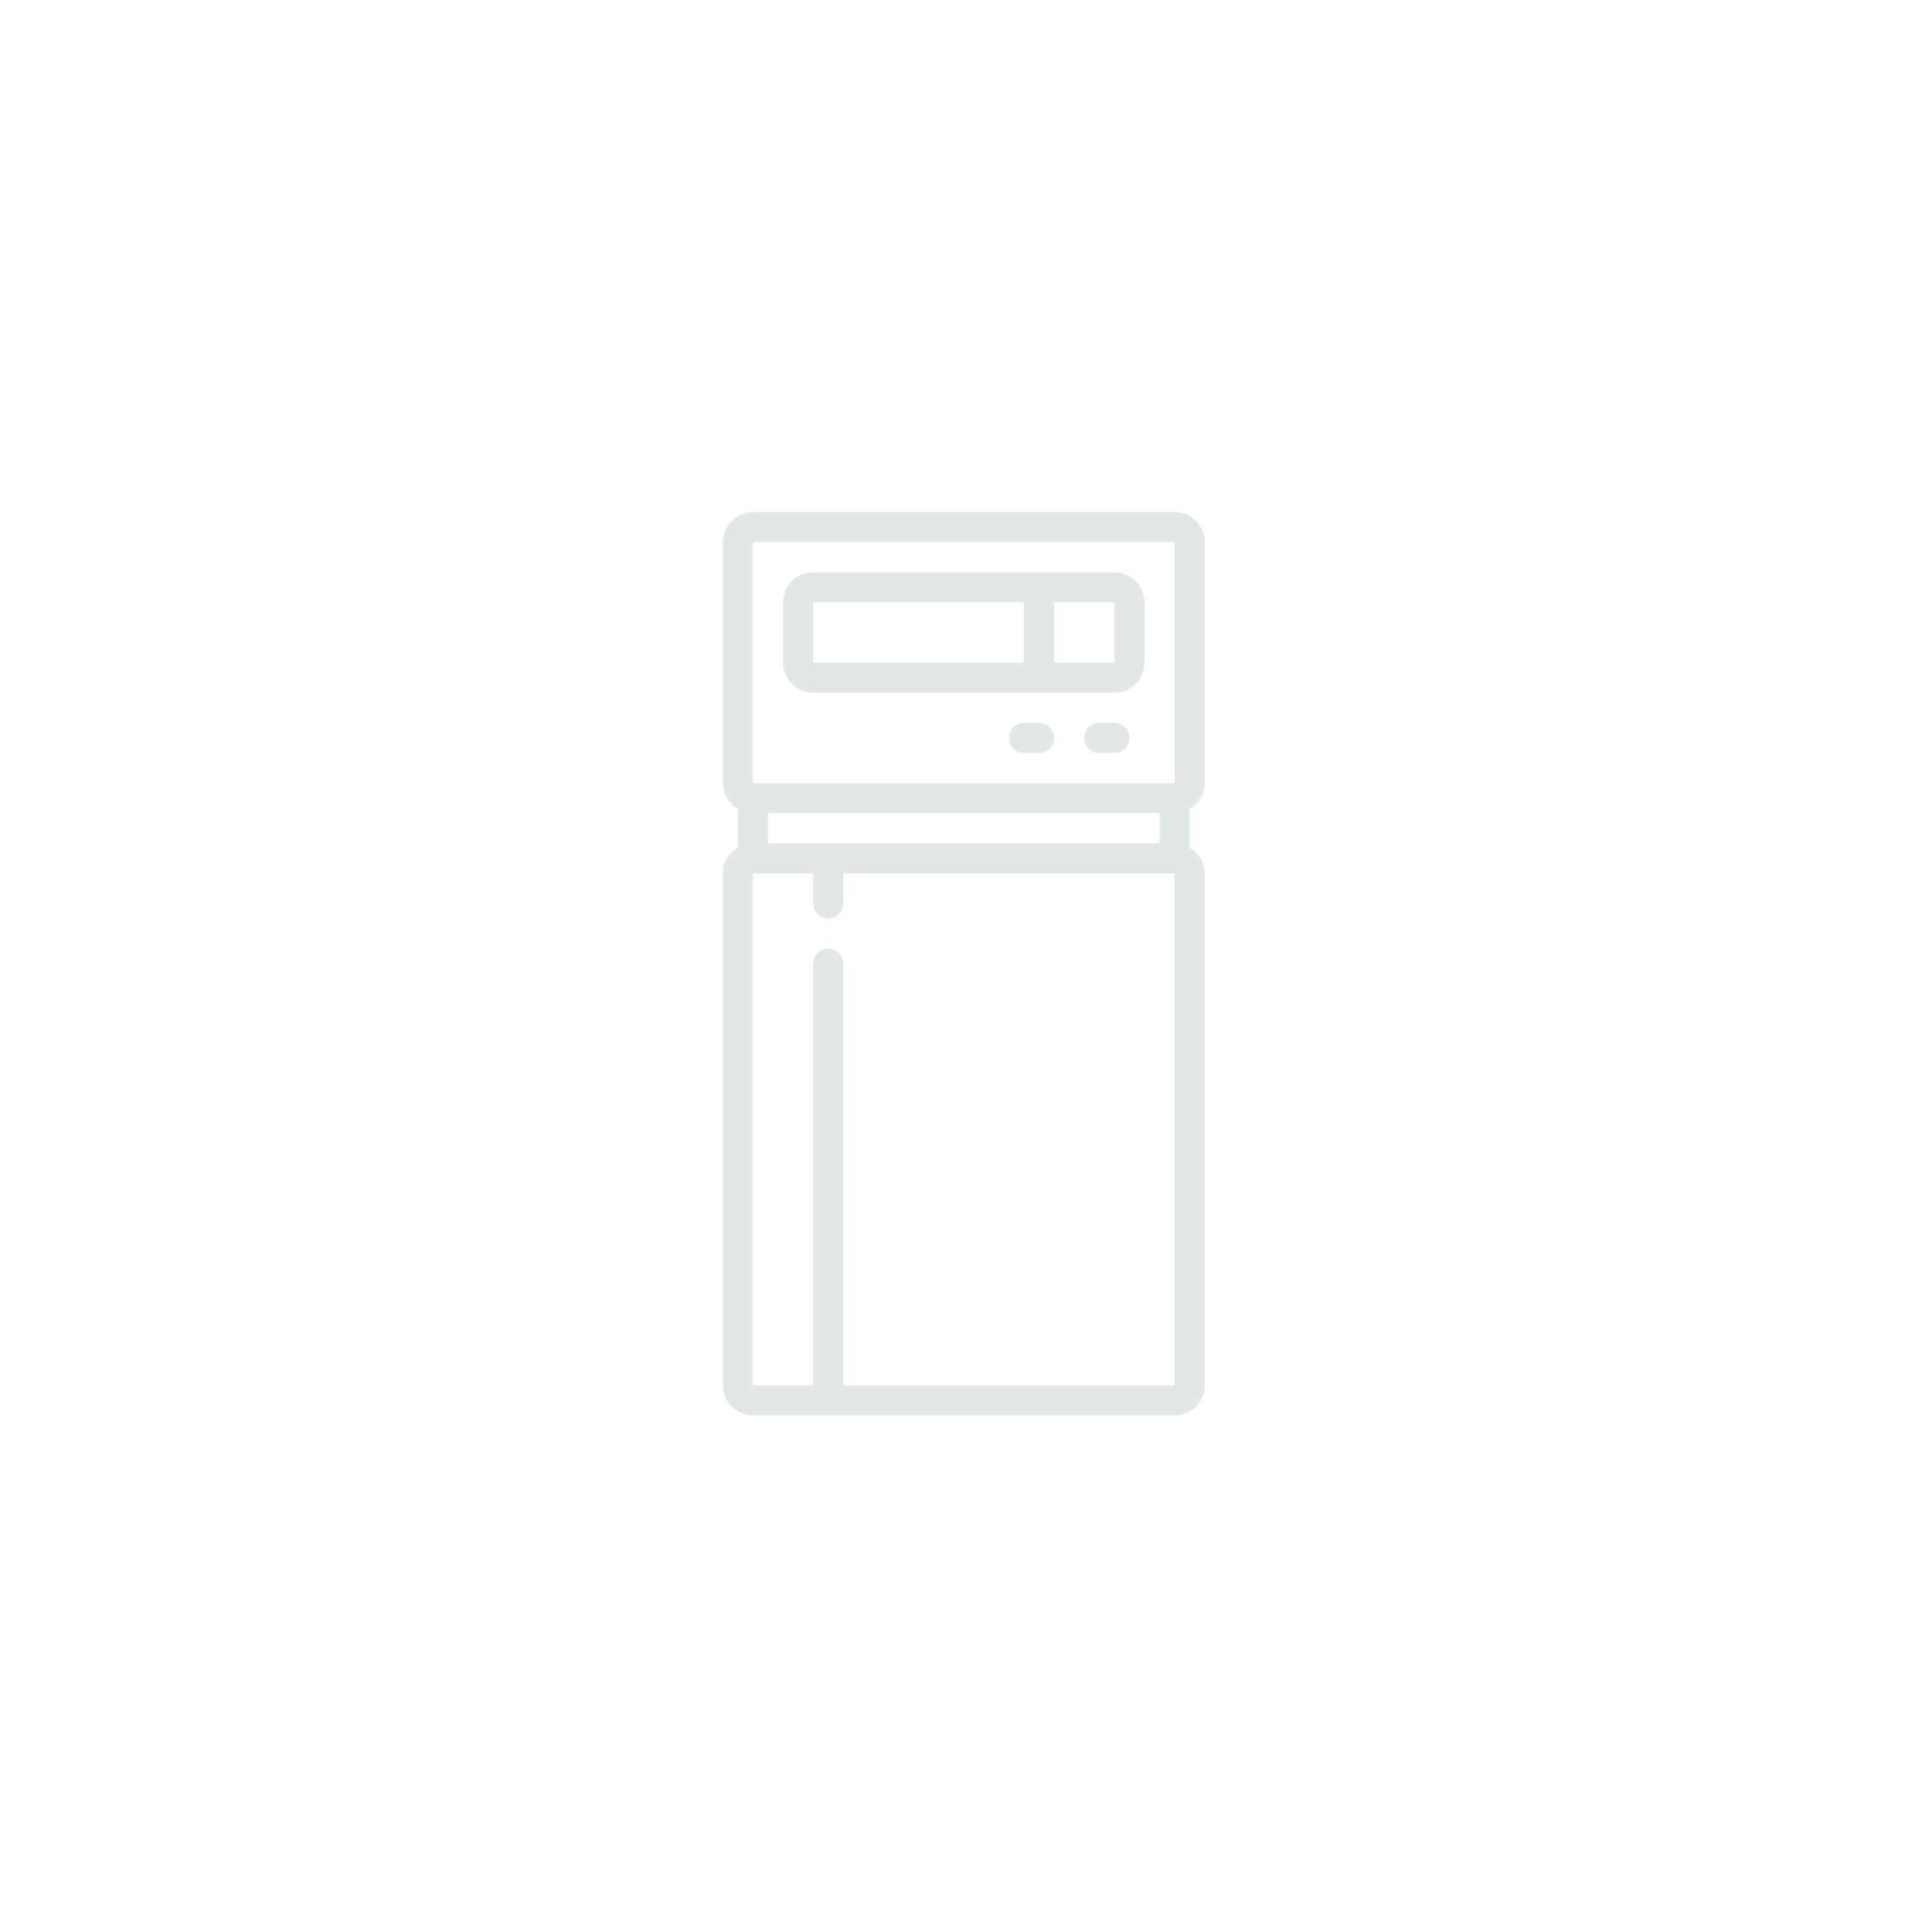 <svg width="128" height="128" viewBox="0 0 128 128" fill="none" xmlns="http://www.w3.org/2000/svg">
<g filter="url(#filter0_b_3374_34484)">
<circle cx="64" cy="64" r="64" transform="rotate(90 64 64)" fill="url(#paint0_radial_3374_34484)"/>
<circle cx="64" cy="64" r="63.5" transform="rotate(90 64 64)" stroke="url(#paint1_linear_3374_34484)"/>
</g>
<path d="M79.814 51.879V35.916C79.813 34.815 78.92 33.922 77.819 33.921H49.884C48.782 33.922 47.89 34.815 47.889 35.916V51.879C47.891 52.589 48.271 53.243 48.886 53.597V56.147C48.271 56.501 47.891 57.156 47.889 57.865V91.786C47.89 92.888 48.782 93.78 49.884 93.782H77.819C78.92 93.78 79.813 92.888 79.814 91.786V57.865C79.812 57.156 79.432 56.501 78.817 56.147V53.597C79.432 53.243 79.812 52.589 79.814 51.879ZM77.819 91.786H55.87V63.851C55.87 63.3 55.423 62.854 54.872 62.854C54.321 62.854 53.875 63.3 53.875 63.851V91.786H49.884V57.865H53.875V59.861C53.875 60.412 54.321 60.858 54.872 60.858C55.423 60.858 55.87 60.412 55.87 59.861V57.865H77.819L77.819 91.786ZM50.882 55.87V53.874H76.821V55.87H50.882ZM77.819 51.879H49.884V35.916L77.819 35.919L77.819 51.879Z" fill="url(#paint2_linear_3374_34484)" fill-opacity="0.75"/>
<path d="M53.875 45.893H73.828C74.93 45.892 75.822 44.999 75.824 43.898V39.907C75.822 38.806 74.93 37.913 73.828 37.912H53.875C52.773 37.913 51.881 38.805 51.879 39.907V43.898C51.881 44.999 52.773 45.892 53.875 45.893ZM69.838 39.907H73.828L73.829 43.898H69.838V39.907ZM53.875 39.907H67.842V43.898H53.875V39.907Z" fill="url(#paint3_linear_3374_34484)" fill-opacity="0.75"/>
<path d="M68.84 47.888H67.842C67.291 47.888 66.845 48.335 66.845 48.886C66.845 49.437 67.291 49.884 67.842 49.884H68.84C69.391 49.884 69.838 49.437 69.838 48.886C69.838 48.335 69.391 47.888 68.84 47.888Z" fill="url(#paint4_linear_3374_34484)" fill-opacity="0.75"/>
<path d="M73.828 47.888H72.831C72.279 47.888 71.833 48.335 71.833 48.886C71.833 49.437 72.279 49.884 72.831 49.884H73.828C74.379 49.884 74.826 49.437 74.826 48.886C74.826 48.335 74.379 47.888 73.828 47.888Z" fill="url(#paint5_linear_3374_34484)" fill-opacity="0.75"/>
<defs>
<filter id="filter0_b_3374_34484" x="-4.3" y="-4.3" width="136.6" height="136.6" filterUnits="userSpaceOnUse" color-interpolation-filters="sRGB">
<feFlood flood-opacity="0" result="BackgroundImageFix"/>
<feGaussianBlur in="BackgroundImageFix" stdDeviation="2.15"/>
<feComposite in2="SourceAlpha" operator="in" result="effect1_backgroundBlur_3374_34484"/>
<feBlend mode="normal" in="SourceGraphic" in2="effect1_backgroundBlur_3374_34484" result="shape"/>
</filter>
<radialGradient id="paint0_radial_3374_34484" cx="0" cy="0" r="1" gradientUnits="userSpaceOnUse" gradientTransform="translate(64 64) rotate(90) scale(64)">
<stop offset="0.151" stop-color="white" stop-opacity="0"/>
<stop offset="1" stop-color="white" stop-opacity="0.04"/>
</radialGradient>
<linearGradient id="paint1_linear_3374_34484" x1="28.933" y1="10.974" x2="101.763" y2="120.719" gradientUnits="userSpaceOnUse">
<stop stop-color="white" stop-opacity="0.08"/>
<stop offset="1" stop-color="white" stop-opacity="0.03"/>
</linearGradient>
<linearGradient id="paint2_linear_3374_34484" x1="59.489" y1="33.438" x2="59.489" y2="96.678" gradientUnits="userSpaceOnUse">
<stop stop-color="#D7E0DE"/>
<stop offset="1" stop-color="#D7E0DE"/>
</linearGradient>
<linearGradient id="paint3_linear_3374_34484" x1="59.489" y1="33.438" x2="59.489" y2="96.678" gradientUnits="userSpaceOnUse">
<stop stop-color="#D7E0DE"/>
<stop offset="1" stop-color="#D7E0DE"/>
</linearGradient>
<linearGradient id="paint4_linear_3374_34484" x1="59.489" y1="33.438" x2="59.489" y2="96.678" gradientUnits="userSpaceOnUse">
<stop stop-color="#D7E0DE"/>
<stop offset="1" stop-color="#D7E0DE"/>
</linearGradient>
<linearGradient id="paint5_linear_3374_34484" x1="59.489" y1="33.438" x2="59.489" y2="96.678" gradientUnits="userSpaceOnUse">
<stop stop-color="#D7E0DE"/>
<stop offset="1" stop-color="#D7E0DE"/>
</linearGradient>
</defs>
</svg>
